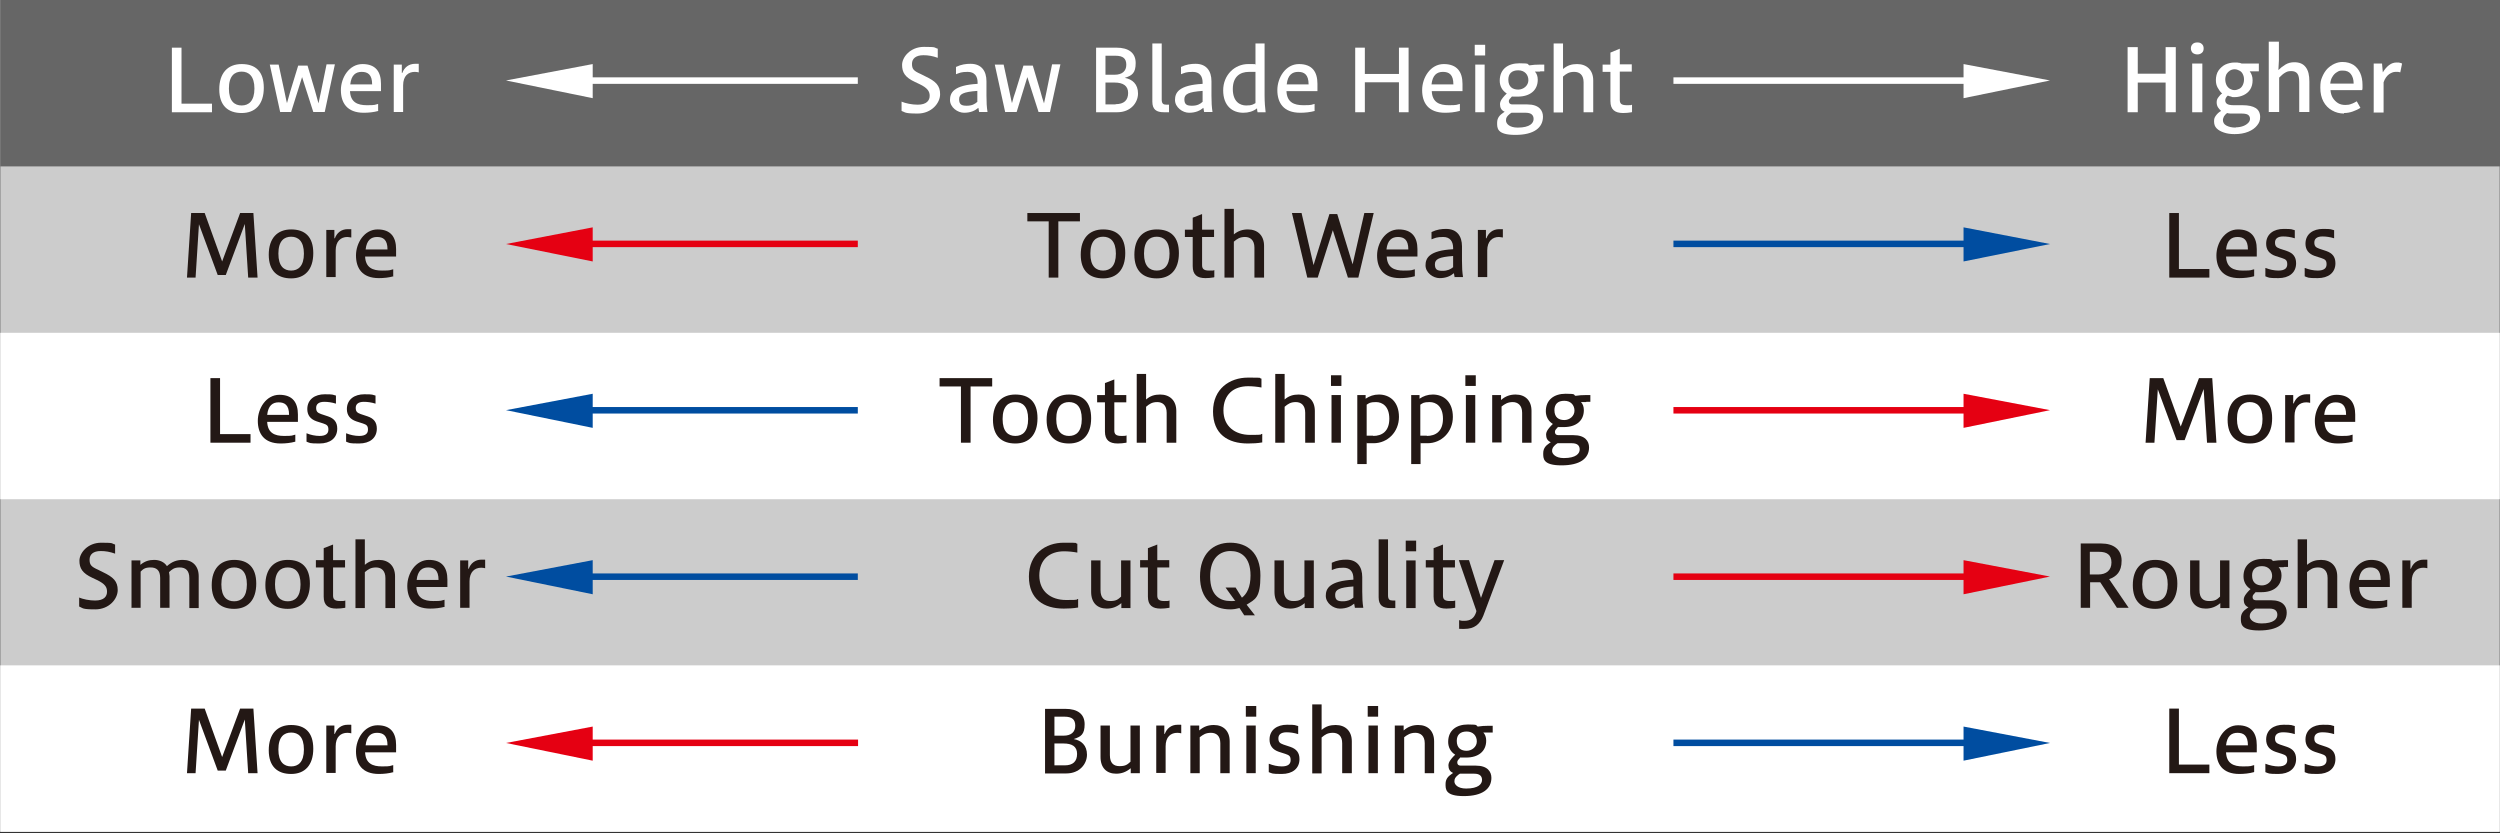 <?xml version="1.0" encoding="UTF-8"?>
<svg id="_レイヤー_1" data-name="レイヤー_1" xmlns="http://www.w3.org/2000/svg" width="960" height="320" version="1.1" viewBox="0 0 960 320">
  <rect x="0" y="0" width="960" height="320" fill="#333333" stroke="none"/>
  <!-- Generator: Adobe Illustrator 29.3.1, SVG Export Plug-In . SVG Version: 2.1.0 Build 151)  -->
  <defs>
    <style>
      .st0 {
        fill: #004da0;
      }

      .st1 {
        fill: #231815;
      }

      .st2 {
        fill: #fff;
      }

      .st3 {
        fill: none;
      }

      .st4 {
        fill: #666;
      }

      .st5 {
        fill: #ccc;
      }

      .st6 {
        fill: #e50012;
      }
    </style>
  </defs>
  <rect class="st5" x=".1" width="959.8" height="319.4"/>
  <rect class="st4" x=".1" width="959.9" height="63.9"/>
  <rect class="st2" x=".1" y="127.8" width="959.8" height="63.9"/>
  <rect class="st2" x=".1" y="255.5" width="959.8" height="63.9"/>
  <line class="st3" y1="64.8" x2="959.3" y2="64.8"/>
  <line class="st3" y1="128.5" x2="959.3" y2="128.5"/>
  <line class="st3" y1="192.3" x2="959.3" y2="192.3"/>
  <line class="st3" y1="256" x2="959.3" y2="256"/>
  <polygon class="st0" points="787.2 93.7 754 100.4 754 87.3 787.2 93.7"/>
  <rect class="st0" x="642.6" y="92.4" width="126.6" height="2.5"/>
  <polygon class="st6" points="787.2 157.5 754 164.3 754 151.2 787.2 157.5"/>
  <rect class="st6" x="642.6" y="156.3" width="126.6" height="2.5"/>
  <polygon class="st6" points="787.2 221.4 754 228.2 754 215.1 787.2 221.4"/>
  <rect class="st6" x="642.6" y="220.2" width="126.6" height="2.5"/>
  <polygon class="st0" points="787.2 285.3 754 292.1 754 279 787.2 285.3"/>
  <rect class="st0" x="642.6" y="284" width="126.6" height="2.5"/>
  <polygon class="st6" points="194.3 93.7 227.6 100.4 227.6 87.3 194.3 93.7"/>
  <rect class="st6" x="202.8" y="92.4" width="126.6" height="2.5"/>
  <polygon class="st2" points="787.2 30.9 754 37.7 754 24.6 787.2 30.9"/>
  <rect class="st2" x="642.6" y="29.7" width="126.6" height="2.5"/>
  <polygon class="st2" points="194.3 30.9 227.6 37.7 227.6 24.6 194.3 30.9"/>
  <rect class="st2" x="202.8" y="29.7" width="126.6" height="2.5"/>
  <polygon class="st0" points="194.3 157.5 227.6 164.3 227.6 151.2 194.3 157.5"/>
  <rect class="st0" x="202.8" y="156.3" width="126.6" height="2.5"/>
  <polygon class="st0" points="194.3 221.4 227.6 228.2 227.6 215.1 194.3 221.4"/>
  <rect class="st0" x="202.8" y="220.2" width="126.6" height="2.5"/>
  <polygon class="st6" points="194.3 285.3 227.6 292.1 227.6 279 194.3 285.3"/>
  <rect class="st6" x="202.8" y="284" width="126.7" height="2.5"/>
  <g>
    <path class="st2" d="M346.1,39c1.7.7,4.1,1.2,6.3,1.2,3.5,0,4.6-1.7,4.6-3.4s-.8-3-3.9-4.5l-1.7-.8c-3.9-1.8-5-3.7-5-6.6s3.1-6.9,8.4-6.9,3.7.3,5.3.7v3.5c-2-.7-3.6-1-5.5-1-2.9,0-4.4,1.3-4.4,3.3s.6,2.7,3.3,3.9l1.8.9c4,1.9,5.7,3.5,5.7,6.9s-3.3,7.4-8.6,7.4-4.7-.5-6.2-1v-3.5h0Z"/>
    <path class="st2" d="M376,43.1c-.1-.5-.2-1.1-.3-1.7-1.3,1.1-3,1.9-5.5,1.9s-5.4-2.1-5.4-4.9,1.4-5.7,10.6-6.2v-.5c0-2.5-1.2-4.1-3.8-4.1s-3.1.4-4.5.9v-2.8c2.1-1,3.9-1.2,5.6-1.2,4.2,0,6.1,2.8,6.1,6.7v5.5c0,2.7.1,4.3.4,6.3h-3.2ZM375.3,34.9c-5.4.4-7,1.2-7,3.2s.9,2.5,2.9,2.5,3.1-.6,4.1-1.5v-4.2h0Z"/>
    <path class="st2" d="M386,43.1l-4-18.3h3.4l2.2,10.2c.3,1.2.6,3.2,1,4.6.4-1.5.9-3.3,1.4-4.6l3-9.8h3.6l2.9,9.8c.4,1.5.9,3.3,1.4,4.7.3-1.5.7-3.3,1-4.7l2.1-10.3h3.2l-4,18.3h-4.4l-4.3-13.4-4.1,13.4h-4.3Z"/>
    <path class="st2" d="M428.7,18.3c4.7,0,7.4,2,7.4,5.9s-1.4,4.8-4.2,5.7c2.9.5,5.1,2.4,5.1,6s-2.9,7.2-7.9,7.2h-8.2v-24.8h7.8,0ZM428,28.7c2.9,0,4.5-1.4,4.5-3.8s-1.2-3.5-4.2-3.5h-3.8v7.3h3.5,0ZM428.4,40c3.2,0,4.8-1.5,4.8-4.3s-2-4-5.2-4h-3.5v8.4h3.9,0Z"/>
    <path class="st2" d="M446.9,43.1c-2.8,0-4.4-1-4.4-4.1v-22.3h3.6v21.5c0,1.6.6,2,1.8,2h1v2.9h-2.1,0Z"/>
    <path class="st2" d="M462.4,43.1c-.1-.5-.2-1.1-.3-1.7-1.3,1.1-3,1.9-5.5,1.9s-5.4-2.1-5.4-4.9,1.4-5.7,10.6-6.2v-.5c0-2.5-1.2-4.1-3.8-4.1s-3.1.4-4.5.9v-2.8c2.1-1,3.9-1.2,5.6-1.2,4.2,0,6.1,2.8,6.1,6.7v5.5c0,2.7.1,4.3.4,6.3h-3.2ZM461.8,34.9c-5.4.4-7,1.2-7,3.2s.9,2.5,2.9,2.5,3.1-.6,4.1-1.5v-4.2h0Z"/>
    <path class="st2" d="M482.9,43.1c-.1-.5-.2-1-.2-1.5-1.5,1.2-3.3,1.7-5.3,1.7-4.2,0-7.7-2.7-7.7-8.6s4.4-10.1,9.6-10.1,1.8.1,2.8.3v-8.2h3.5v20c0,2.4.2,5,.4,6.4h-3.2,0ZM479.6,27.6c-3.4,0-6.2,1.8-6.2,6.6s2.7,6.3,5.1,6.3,2.6-.4,3.6-.9v-12s-2.5,0-2.5,0Z"/>
    <path class="st2" d="M504.9,42.6c-1.8.5-3.8.7-5.6.7-6.5,0-8.8-3.9-8.8-8.7s3.2-10,8.3-10,7.1,3,7.1,7.6v2.8h-11.9c.2,4.3,2.9,5.4,6.5,5.4s2.9-.2,4.3-.5v2.6h0ZM502.5,32.4c0-3.8-1.7-4.8-4-4.8s-4,1.2-4.4,4.8h8.4Z"/>
    <path class="st2" d="M520.4,43.1v-24.8h3.7v10.1h13.1v-10.1h3.7v24.8h-3.7v-11.5h-13.1v11.5h-3.7Z"/>
    <path class="st2" d="M560.5,42.6c-1.8.5-3.8.7-5.6.7-6.5,0-8.8-3.9-8.8-8.7s3.2-10,8.3-10,7.2,3,7.2,7.6v2.8h-11.8c.2,4.3,2.9,5.4,6.5,5.4s2.9-.2,4.3-.5v2.6h0ZM558.1,32.4c0-3.8-1.7-4.8-4-4.8s-4,1.2-4.4,4.8h8.4Z"/>
    <path class="st2" d="M566.3,21.3v-4.1h4v4.1h-4ZM566.5,43.1v-18.3h3.6v18.3h-3.6Z"/>
    <path class="st2" d="M591.3,27.5c-.6,0-1.3,0-1.9,0,.7.7,1.1,1.8,1.1,3.1,0,4.1-3,6.5-7.7,6.5s-1.5,0-2.1-.2l-.6.7c-.6.6-.7.9-.7,1.3s.2,1.2,1.4,1.2h5.7c4.5,0,6,2.3,6,4.7,0,4.2-3.4,7-10.6,7s-7-2.7-7-4.7,1.2-3,2.2-3.7l.7-.5c-1.3-.5-1.8-1.6-1.8-2.9s1-2.4,1.8-3.3l.8-.8c-1.8-1.1-2.7-2.9-2.7-4.9,0-4.5,3.2-6.7,7.6-6.7s2.8.4,3.8.8c1.2-.2,2.6-.3,4.1-.3h1.6v2.6h-1.5ZM579.8,43.7c-1.2,1-1.5,1.5-1.5,2.6s1.2,2.7,4.5,2.7c4.8,0,6.1-1.8,6.1-3.3s-.9-2.4-3-2.4h-5.5l-.6.4h0ZM579.2,30.6c0,2.9,1.8,3.8,3.8,3.8s3.9-1.5,3.9-3.6-1.4-3.8-3.9-3.8-3.8,1.3-3.8,3.6Z"/>
    <path class="st2" d="M596.6,43.1v-26.4h3.6v9.8c1.7-1.4,3.3-1.9,5.4-1.9,3.7,0,6.2,2.3,6.2,6.3v12.2h-3.7v-11.5c0-2.9-1.6-4-3.6-4s-3,.7-4.3,1.8v13.8h-3.6Z"/>
    <path class="st2" d="M626.6,43.1c-1,.2-2.4.3-3.3.3-3.2,0-4.9-1.3-4.9-4.6v-11.2h-3v-2.8h3v-4.6l3.6-1.5v6h4.6v2.8h-4.6v10.8c0,1.5.6,2.1,2.7,2.1s1.4,0,2-.2v2.7h0Z"/>
    <path class="st1" d="M402.7,106.6v-21.6h-8.2v-3.2h20.2v3.2h-8.3v21.6h-3.7Z"/>
    <path class="st1" d="M432.1,97.2c0,6.4-3.3,9.7-8.5,9.7s-8.6-2.8-8.6-9.1,3.3-9.7,8.6-9.7,8.5,2.8,8.5,9.1ZM418.7,97.4c0,4.9,2.2,6.5,4.9,6.5s4.9-1.7,4.9-6.5-2.2-6.5-4.9-6.5-4.9,1.6-4.9,6.5Z"/>
    <path class="st1" d="M452.7,97.2c0,6.4-3.3,9.7-8.5,9.7s-8.6-2.8-8.6-9.1,3.3-9.7,8.6-9.7,8.5,2.8,8.5,9.1ZM439.3,97.4c0,4.9,2.2,6.5,4.9,6.5s4.9-1.7,4.9-6.5-2.2-6.5-4.9-6.5-4.9,1.6-4.9,6.5Z"/>
    <path class="st1" d="M466.2,106.5c-1,.2-2.4.3-3.3.3-3.2,0-4.9-1.3-4.9-4.6v-11.2h-3v-2.8h3v-4.6l3.6-1.4v6h4.6v2.8h-4.6v10.8c0,1.4.6,2.1,2.7,2.1s1.4,0,2-.2v2.7h0Z"/>
    <path class="st1" d="M470.2,106.6v-26.4h3.6v9.8c1.6-1.3,3.3-1.9,5.4-1.9,3.7,0,6.2,2.3,6.2,6.3v12.2h-3.7v-11.5c0-2.9-1.6-4.1-3.6-4.1s-3,.7-4.3,1.8v13.8s-3.6,0-3.6,0Z"/>
    <path class="st1" d="M502,106.6l-5.9-24.8h3.7l4.6,20,6.1-19.6h3l5.9,19.3,4.5-19.7h3.6l-5.9,24.8h-4l-5.8-18.2-5.8,18.2h-4Z"/>
    <path class="st1" d="M543.2,106.1c-1.8.5-3.8.7-5.6.7-6.5,0-8.8-3.9-8.8-8.7s3.2-10,8.3-10,7.2,3,7.2,7.6v2.8h-11.8c.2,4.3,2.9,5.4,6.5,5.4s2.9-.2,4.3-.5v2.6h0ZM540.8,95.8c0-3.8-1.7-4.8-4-4.8s-4,1.2-4.4,4.8h8.4Z"/>
    <path class="st1" d="M558.6,106.6c-.1-.5-.2-1.1-.3-1.7-1.3,1.1-3,1.9-5.5,1.9s-5.4-2.1-5.4-4.9,1.4-5.7,10.6-6.2v-.5c0-2.5-1.2-4.2-3.8-4.2s-3.1.4-4.5.9v-2.8c2.1-1,3.9-1.2,5.6-1.2,4.2,0,6.1,2.8,6.1,6.7v5.5c0,2.7.1,4.3.4,6.3h-3.2ZM558,98.3c-5.4.4-7,1.2-7,3.2s.9,2.5,2.9,2.5,3.1-.6,4.1-1.4v-4.2h0Z"/>
    <path class="st1" d="M567.5,106.6v-18.3h3.1v3.2h.2c.7-2,2.4-3.5,4.9-3.5s1,0,1.4,0v3.2c-.4,0-.9-.2-1.5-.2-2.5,0-4.5,1.6-4.5,5.2v10.2h-3.6Z"/>
    <path class="st1" d="M369,170v-21.6h-8.2v-3.2h20.2v3.2h-8.3v21.6h-3.7Z"/>
    <path class="st1" d="M398.4,160.6c0,6.4-3.3,9.7-8.5,9.7s-8.6-2.8-8.6-9.1,3.3-9.7,8.6-9.7,8.5,2.8,8.5,9.1ZM385,160.9c0,4.9,2.2,6.5,4.9,6.5s4.9-1.6,4.9-6.5-2.2-6.5-4.9-6.5-4.9,1.6-4.9,6.5Z"/>
    <path class="st1" d="M419,160.6c0,6.4-3.3,9.7-8.5,9.7s-8.6-2.8-8.6-9.1,3.3-9.7,8.6-9.7,8.5,2.8,8.5,9.1ZM405.6,160.9c0,4.9,2.2,6.5,4.9,6.5s4.9-1.6,4.9-6.5-2.2-6.5-4.9-6.5-4.9,1.6-4.9,6.5Z"/>
    <path class="st1" d="M432.5,170c-1,.2-2.4.3-3.3.3-3.2,0-4.9-1.3-4.9-4.6v-11.2h-3v-2.8h3v-4.6l3.6-1.4v6h4.6v2.8h-4.6v10.8c0,1.4.6,2.1,2.7,2.1s1.4-.1,2-.2v2.7h0Z"/>
    <path class="st1" d="M436.5,170v-26.4h3.6v9.8c1.6-1.4,3.3-1.9,5.4-1.9,3.7,0,6.2,2.3,6.2,6.3v12.2h-3.7v-11.5c0-2.9-1.6-4.1-3.6-4.1s-3,.7-4.3,1.8v13.8h-3.6Z"/>
    <path class="st1" d="M484.6,169.9c-1.6.3-3.6.4-5.4.4-7.7,0-13.4-3.6-13.4-12.3s6.4-13,13.4-13,3.6.1,5.2.4v3.4c-1.5-.3-3.5-.5-5.1-.5-5.6,0-9.5,3.2-9.5,9.3s4.4,9.4,10.3,9.4,3.3-.2,4.6-.4v3.3h0Z"/>
    <path class="st1" d="M489.7,170v-26.4h3.6v9.8c1.6-1.4,3.3-1.9,5.4-1.9,3.7,0,6.2,2.3,6.2,6.3v12.2h-3.7v-11.5c0-2.9-1.6-4.1-3.6-4.1s-3,.7-4.3,1.8v13.8h-3.6Z"/>
    <path class="st1" d="M511.1,148.2v-4.1h4v4.1h-4ZM511.3,170v-18.3h3.6v18.3h-3.6Z"/>
    <path class="st1" d="M521.2,178.2v-26.5h3.2v1.4c1.5-1,3.1-1.6,5.1-1.6,4.2,0,7.7,2.8,7.7,8.6s-4.4,10.1-9.7,10.1-1.8,0-2.7-.2v8.2h-3.6,0ZM527.3,167.4c3.4,0,6.2-1.8,6.2-6.6s-2.7-6.4-5.1-6.4-2.6.4-3.6,1v11.9h2.5Z"/>
    <path class="st1" d="M541.9,178.2v-26.5h3.2v1.4c1.5-1,3.1-1.6,5.1-1.6,4.2,0,7.7,2.8,7.7,8.6s-4.4,10.1-9.7,10.1-1.8,0-2.7-.2v8.2h-3.6,0ZM547.9,167.4c3.4,0,6.2-1.8,6.2-6.6s-2.7-6.4-5.1-6.4-2.6.4-3.6,1v11.9h2.5Z"/>
    <path class="st1" d="M562.7,148.2v-4.1h4v4.1h-4ZM562.9,170v-18.3h3.6v18.3h-3.6Z"/>
    <path class="st1" d="M573,170v-18.3h3.4v1.9c1.7-1.5,3.5-2.1,5.6-2.1,3.7,0,6.1,2.3,6.1,6.3v12.2h-3.6v-11.5c0-2.9-1.7-4.1-3.6-4.1s-3,.7-4.3,1.7v13.8h-3.6,0Z"/>
    <path class="st1" d="M609,154.4c-.6,0-1.3,0-1.9,0,.7.7,1.1,1.8,1.1,3.1,0,4.1-3,6.5-7.7,6.5s-1.5,0-2.1-.2l-.6.7c-.6.6-.7.9-.7,1.4s.2,1.2,1.4,1.2h5.7c4.5,0,6,2.3,6,4.7,0,4.2-3.4,6.9-10.6,6.9s-7-2.7-7-4.7,1.2-3,2.2-3.7l.7-.5c-1.3-.5-1.8-1.6-1.8-2.9s1-2.4,1.8-3.3l.8-.8c-1.8-1.1-2.7-2.9-2.7-4.9,0-4.4,3.2-6.7,7.6-6.7s2.8.4,3.8.8c1.2-.2,2.6-.3,4.1-.3h1.6v2.6h-1.5ZM597.5,170.6c-1.2,1-1.5,1.6-1.5,2.6s1.2,2.7,4.5,2.7c4.8,0,6.1-1.8,6.1-3.3s-.9-2.4-3-2.4h-5.5l-.6.4h0ZM596.9,157.5c0,2.9,1.8,3.8,3.8,3.8s3.9-1.5,3.9-3.6-1.4-3.8-3.9-3.8-3.8,1.3-3.8,3.6Z"/>
    <path class="st1" d="M413.9,233.3c-1.6.3-3.6.4-5.4.4-7.7,0-13.4-3.6-13.4-12.3s6.4-13,13.4-13,3.7.1,5.2.4v3.4c-1.5-.3-3.5-.5-5.1-.5-5.6,0-9.5,3.2-9.5,9.3s4.4,9.4,10.3,9.4,3.3-.2,4.6-.4v3.3h0Z"/>
    <path class="st1" d="M430.6,233.5v-1.9c-1.8,1.5-3.6,2.1-5.6,2.1-3.6,0-6-2.2-6-6.4v-12.1h3.6v11.4c0,3,1.4,4.2,3.7,4.2s3-.6,4.2-1.7v-13.9h3.6v18.3h-3.5Z"/>
    <path class="st1" d="M449,233.4c-1,.2-2.4.3-3.3.3-3.2,0-4.9-1.3-4.9-4.6v-11.2h-3v-2.8h3v-4.6l3.6-1.4v6h4.6v2.8h-4.6v10.8c0,1.4.6,2.1,2.7,2.1s1.4-.1,2-.2v2.7h0Z"/>
    <path class="st1" d="M475.9,233.5c-1.1.3-2.2.5-3.5.5-6.5,0-11.6-3.9-11.6-12.6s5-13,11.6-13,11.6,3.9,11.6,12.6-2,9.1-5.3,11.2l3.2,4.1h-4.1l-1.9-2.9h0ZM474.4,225.5l2.5,4c1.9-1.4,3.3-4.1,3.3-8.5,0-7.4-4-9.4-7.7-9.4s-7.8,2.3-7.8,9.8,4,9.4,7.8,9.4,1.1,0,1.7-.2l-3.6-5h3.9Z"/>
    <path class="st1" d="M501,233.5v-1.9c-1.8,1.5-3.6,2.1-5.6,2.1-3.6,0-6-2.2-6-6.4v-12.1h3.6v11.4c0,3,1.4,4.2,3.7,4.2s3-.6,4.2-1.7v-13.9h3.6v18.3h-3.5Z"/>
    <path class="st1" d="M520.3,233.5c-.1-.5-.2-1.1-.3-1.7-1.3,1.1-3,1.9-5.5,1.9s-5.4-2.1-5.4-4.9,1.4-5.7,10.6-6.2v-.5c0-2.5-1.2-4.1-3.8-4.1s-3.1.4-4.5.9v-2.8c2.1-1,3.9-1.2,5.6-1.2,4.2,0,6.1,2.8,6.1,6.7v5.5c0,2.7.1,4.3.4,6.3h-3.2ZM519.7,225.2c-5.4.4-7,1.2-7,3.2s.9,2.5,2.9,2.5,3.1-.6,4.1-1.4v-4.2h0Z"/>
    <path class="st1" d="M533.8,233.5c-2.8,0-4.4-1.1-4.4-4.1v-22.3h3.6v21.5c0,1.6.6,2,1.8,2h1v2.9h-2.1,0Z"/>
    <path class="st1" d="M539.8,211.7v-4.1h4v4.1h-4ZM540,233.5v-18.3h3.6v18.3h-3.6Z"/>
    <path class="st1" d="M558.7,233.4c-1,.2-2.4.3-3.3.3-3.2,0-4.9-1.3-4.9-4.6v-11.2h-3v-2.8h3v-4.6l3.6-1.4v6h4.6v2.8h-4.6v10.8c0,1.4.6,2.1,2.7,2.1s1.4-.1,2-.2v2.7h0Z"/>
    <path class="st1" d="M560.5,238.2c.6.2,1.1.2,1.7.2,2.4,0,3.9-.9,4.7-3.5v-.4c0,0-6.7-19.4-6.7-19.4h3.9l4.6,14.5,5.2-14.5h3.7c-1.5,4.1-6.5,17.3-8,21.3-1.3,3.3-3.4,5.1-7.3,5.1s-1.3,0-2-.2v-3.2h0Z"/>
    <path class="st1" d="M409.1,272.2c4.7,0,7.4,2,7.4,5.9s-1.4,4.8-4.2,5.7c2.9.5,5.1,2.4,5.1,6s-2.9,7.2-7.9,7.2h-8.2v-24.8h7.8,0ZM408.4,282.5c2.9,0,4.5-1.4,4.5-3.8s-1.2-3.5-4.2-3.5h-3.8v7.3h3.5,0ZM408.8,293.9c3.2,0,4.8-1.5,4.8-4.4s-2-4-5.2-4h-3.5v8.4h3.9,0Z"/>
    <path class="st1" d="M434.2,296.9v-1.9c-1.8,1.5-3.6,2.1-5.6,2.1-3.6,0-6-2.2-6-6.4v-12.1h3.6v11.4c0,3,1.4,4.2,3.7,4.2s3-.6,4.2-1.7v-13.9h3.6v18.3h-3.5Z"/>
    <path class="st1" d="M444,296.9v-18.3h3.1v3.2h.2c.7-2,2.4-3.5,4.9-3.5s1,0,1.4.1v3.2c-.4-.1-.9-.2-1.5-.2-2.5,0-4.5,1.5-4.5,5.2v10.2h-3.6Z"/>
    <path class="st1" d="M457.1,296.9v-18.3h3.4v1.9c1.7-1.5,3.5-2.1,5.6-2.1,3.7,0,6.1,2.3,6.1,6.3v12.2h-3.6v-11.5c0-2.9-1.6-4-3.6-4s-3,.7-4.3,1.7v13.8h-3.6Z"/>
    <path class="st1" d="M478.4,275.2v-4.1h4v4.1h-4ZM478.6,296.9v-18.3h3.6v18.3h-3.6Z"/>
    <path class="st1" d="M487.3,293.3c1.5.6,3.3,1,4.9,1,2.4,0,3.4-.9,3.4-2.4s-.5-1.9-2-2.4l-2.5-.8c-2.4-.8-3.6-2.4-3.6-4.7,0-3.8,3-5.7,6.7-5.7s2.9.2,4.3.5v3.1c-1.6-.5-3.1-.7-4.5-.7-2.1,0-3.1.9-3.1,2.3s.5,1.9,1.9,2.4l2.7.9c2.3.8,3.5,2.2,3.5,4.7,0,3.6-2.7,5.7-6.8,5.7s-3.6-.2-5-.7v-3.2h0Z"/>
    <path class="st1" d="M503.9,296.9v-26.4h3.6v9.8c1.6-1.4,3.3-1.9,5.4-1.9,3.7,0,6.2,2.3,6.2,6.3v12.2h-3.7v-11.5c0-2.9-1.6-4-3.6-4s-3,.7-4.3,1.8v13.8h-3.6Z"/>
    <path class="st1" d="M525.2,275.2v-4.1h4v4.1h-4ZM525.5,296.9v-18.3h3.6v18.3h-3.6Z"/>
    <path class="st1" d="M535.6,296.9v-18.3h3.4v1.9c1.7-1.5,3.5-2.1,5.6-2.1,3.7,0,6.1,2.3,6.1,6.3v12.2h-3.6v-11.5c0-2.9-1.7-4-3.6-4s-3,.7-4.3,1.7v13.8h-3.6,0Z"/>
    <path class="st1" d="M571.5,281.3c-.6,0-1.3,0-1.9,0,.7.7,1.1,1.8,1.1,3.1,0,4.1-3,6.5-7.7,6.5s-1.5,0-2.1-.2l-.6.7c-.6.6-.7.9-.7,1.4s.2,1.2,1.4,1.2h5.7c4.5,0,6,2.3,6,4.7,0,4.2-3.4,7-10.6,7s-7-2.7-7-4.7,1.2-3,2.2-3.7l.7-.5c-1.3-.5-1.8-1.6-1.8-2.9s1-2.4,1.8-3.3l.8-.8c-1.8-1.1-2.7-2.9-2.7-4.9,0-4.5,3.2-6.7,7.6-6.7s2.8.4,3.8.8c1.2-.2,2.6-.3,4.1-.3h1.6v2.6h-1.5ZM560,297.5c-1.2,1-1.5,1.5-1.5,2.6s1.2,2.7,4.5,2.7c4.8,0,6.1-1.8,6.1-3.3s-.9-2.4-3-2.4h-5.5l-.6.4h0ZM559.4,284.5c0,2.9,1.8,3.8,3.8,3.8s3.9-1.5,3.9-3.6-1.4-3.8-3.9-3.8-3.8,1.3-3.8,3.6Z"/>
  </g>
  <g>
    <path class="st2" d="M66,43.1v-24.8h3.7v21.5h11.7v3.3s-15.3,0-15.3,0Z"/>
    <path class="st2" d="M101.3,33.7c0,6.4-3.3,9.7-8.5,9.7s-8.6-2.8-8.6-9.1,3.3-9.7,8.6-9.7,8.5,2.8,8.5,9.1ZM87.9,34c0,4.9,2.2,6.5,4.9,6.5s4.9-1.7,4.9-6.5-2.2-6.5-4.9-6.5-4.9,1.6-4.9,6.5Z"/>
    <path class="st2" d="M107.6,43.1l-4-18.3h3.4l2.2,10.2c.3,1.2.6,3.2,1,4.6.4-1.5.9-3.3,1.3-4.6l3-9.8h3.6l2.9,9.8c.4,1.5.9,3.3,1.3,4.7.3-1.5.7-3.3,1-4.7l2.1-10.3h3.2l-3.9,18.3h-4.4l-4.3-13.4-4.2,13.4h-4.3Z"/>
    <path class="st2" d="M145.3,42.6c-1.8.5-3.8.7-5.6.7-6.5,0-8.8-3.9-8.8-8.7s3.2-10,8.3-10,7.1,3,7.1,7.6v2.8h-11.9c.2,4.3,2.9,5.4,6.5,5.4s2.9-.2,4.3-.5v2.6h0ZM142.9,32.4c0-3.8-1.7-4.8-4-4.8s-4,1.2-4.4,4.8h8.4Z"/>
    <path class="st2" d="M151.2,43.1v-18.3h3.1v3.2h.2c.7-2,2.4-3.5,4.9-3.5s1,0,1.4.1v3.2c-.4-.1-.9-.2-1.5-.2-2.5,0-4.5,1.5-4.5,5.2v10.2h-3.6Z"/>
    <path class="st1" d="M71.8,106.6l1.6-24.8h5.2l6.7,18.6,6.9-18.6h5.1l1.6,24.8h-3.6l-1.3-20.6-7.3,19.6h-3.1l-7.2-19.5-1.3,20.5h-3.4,0Z"/>
    <path class="st1" d="M120.3,97.2c0,6.4-3.3,9.7-8.5,9.7s-8.6-2.8-8.6-9.1,3.3-9.7,8.6-9.7,8.5,2.8,8.5,9.1ZM106.9,97.4c0,4.9,2.2,6.5,4.9,6.5s4.9-1.7,4.9-6.5-2.2-6.5-4.9-6.5-4.9,1.6-4.9,6.5Z"/>
    <path class="st1" d="M125.3,106.6v-18.3h3.1v3.2h.2c.7-2,2.4-3.5,4.9-3.5s1,0,1.4,0v3.2c-.4,0-.9-.2-1.5-.2-2.5,0-4.5,1.6-4.5,5.2v10.2h-3.6Z"/>
    <path class="st1" d="M151.1,106.1c-1.8.5-3.8.7-5.6.7-6.5,0-8.8-3.9-8.8-8.7s3.2-10,8.3-10,7.1,3,7.1,7.6v2.8h-11.9c.2,4.3,2.9,5.4,6.5,5.4s2.9-.2,4.3-.5v2.6h0ZM148.8,95.8c0-3.8-1.7-4.8-4-4.8s-4,1.2-4.4,4.8h8.4Z"/>
    <path class="st1" d="M80.8,170v-24.8h3.7v21.5h11.7v3.3h-15.3Z"/>
    <path class="st1" d="M113.4,169.6c-1.8.5-3.8.7-5.6.7-6.5,0-8.8-3.9-8.8-8.7s3.2-10,8.3-10,7.1,3,7.1,7.6v2.8h-11.8c.2,4.3,2.9,5.4,6.5,5.4s2.9-.2,4.3-.5v2.6h0ZM111,159.3c0-3.8-1.7-4.8-4-4.8s-4,1.2-4.4,4.8h8.4Z"/>
    <path class="st1" d="M117.8,166.4c1.4.6,3.3,1,4.9,1,2.4,0,3.4-.9,3.4-2.4s-.5-1.9-2-2.4l-2.5-.8c-2.4-.8-3.6-2.4-3.6-4.7,0-3.8,3-5.7,6.7-5.7s2.9.2,4.3.5v3.1c-1.6-.5-3.1-.7-4.5-.7-2.1,0-3.1.9-3.1,2.3s.5,1.9,1.9,2.4l2.7.9c2.3.8,3.5,2.2,3.5,4.7,0,3.6-2.7,5.7-6.8,5.7s-3.6-.2-5-.7v-3.2h0Z"/>
    <path class="st1" d="M133,166.4c1.4.6,3.3,1,4.9,1,2.4,0,3.4-.9,3.4-2.4s-.5-1.9-2-2.4l-2.5-.8c-2.4-.8-3.6-2.4-3.6-4.7,0-3.8,3-5.7,6.7-5.7s2.9.2,4.3.5v3.1c-1.6-.5-3.1-.7-4.5-.7-2.1,0-3.1.9-3.1,2.3s.5,1.9,1.9,2.4l2.7.9c2.3.8,3.5,2.2,3.5,4.7,0,3.6-2.7,5.7-6.8,5.7s-3.6-.2-5-.7v-3.2h0Z"/>
    <path class="st1" d="M30.2,229.4c1.7.7,4.1,1.2,6.3,1.2,3.5,0,4.6-1.6,4.6-3.4s-.8-3-3.9-4.5l-1.7-.8c-3.9-1.8-5-3.7-5-6.6s3.1-6.9,8.4-6.9,3.7.3,5.3.7v3.5c-2-.7-3.6-1-5.5-1-2.9,0-4.3,1.3-4.3,3.3s.6,2.7,3.3,3.9l1.8.9c4,1.9,5.7,3.5,5.7,6.9s-3.3,7.4-8.6,7.4-4.7-.5-6.2-1.1v-3.5h0Z"/>
    <path class="st1" d="M50.5,233.5v-18.3h3.4v1.7c1.7-1.4,3.3-1.9,5.3-1.9s3.9.8,4.9,2.4c2-1.8,3.9-2.4,6.1-2.4,3.7,0,6.1,2.3,6.1,6.3v12.2h-3.6v-11.5c0-3-1.5-4.1-3.7-4.1s-3,.8-4.1,1.8c0,.5.2.9.2,1.5v12.2h-3.6v-11.5c0-3-1.5-4-3.7-4s-2.9.7-3.8,1.6v13.9h-3.6,0Z"/>
    <path class="st1" d="M98.4,224.1c0,6.4-3.3,9.7-8.5,9.7s-8.6-2.8-8.6-9.1,3.3-9.7,8.6-9.7,8.5,2.8,8.5,9.1ZM85,224.4c0,4.9,2.2,6.5,4.9,6.5s4.9-1.6,4.9-6.5-2.2-6.5-4.9-6.5-4.9,1.6-4.9,6.5Z"/>
    <path class="st1" d="M119,224.1c0,6.4-3.3,9.7-8.5,9.7s-8.6-2.8-8.6-9.1,3.3-9.7,8.6-9.7,8.5,2.8,8.5,9.1ZM105.6,224.4c0,4.9,2.2,6.5,4.9,6.5s4.9-1.6,4.9-6.5-2.2-6.5-4.9-6.5-4.9,1.6-4.9,6.5Z"/>
    <path class="st1" d="M132.5,233.4c-1,.2-2.4.3-3.3.3-3.2,0-4.9-1.3-4.9-4.6v-11.2h-3v-2.8h3v-4.6l3.6-1.4v6h4.6v2.8h-4.6v10.8c0,1.4.6,2.1,2.7,2.1s1.4-.1,2-.2v2.7h0Z"/>
    <path class="st1" d="M136.5,233.5v-26.4h3.6v9.8c1.6-1.4,3.3-1.9,5.4-1.9,3.7,0,6.2,2.3,6.2,6.3v12.2h-3.7v-11.5c0-2.9-1.6-4.1-3.6-4.1s-3,.7-4.3,1.8v13.8h-3.6Z"/>
    <path class="st1" d="M170.8,233c-1.8.5-3.8.7-5.6.7-6.5,0-8.8-3.9-8.8-8.7s3.2-10,8.3-10,7.1,3,7.1,7.6v2.8h-11.9c.2,4.3,2.9,5.4,6.5,5.4s2.9-.2,4.3-.5v2.6h0ZM168.4,222.7c0-3.8-1.7-4.8-4-4.8s-4,1.2-4.4,4.8h8.4Z"/>
    <path class="st1" d="M176.7,233.5v-18.3h3.1v3.2h.2c.7-2,2.4-3.5,4.9-3.5s1,0,1.4.1v3.2c-.4-.1-.9-.2-1.5-.2-2.5,0-4.5,1.6-4.5,5.2v10.2h-3.6Z"/>
    <path class="st1" d="M71.8,296.9l1.6-24.8h5.2l6.7,18.6,6.9-18.6h5.1l1.6,24.8h-3.6l-1.3-20.6-7.3,19.6h-3.1l-7.2-19.5-1.3,20.5h-3.4,0Z"/>
    <path class="st1" d="M120.3,287.5c0,6.4-3.3,9.7-8.5,9.7s-8.6-2.8-8.6-9.1,3.3-9.7,8.6-9.7,8.5,2.8,8.5,9.1ZM106.9,287.8c0,4.9,2.2,6.5,4.9,6.5s4.9-1.6,4.9-6.5-2.2-6.5-4.9-6.5-4.9,1.6-4.9,6.5Z"/>
    <path class="st1" d="M125.3,296.9v-18.3h3.1v3.2h.2c.7-2,2.4-3.5,4.9-3.5s1,0,1.4.1v3.2c-.4-.1-.9-.2-1.5-.2-2.5,0-4.5,1.5-4.5,5.2v10.2h-3.6Z"/>
    <path class="st1" d="M151.1,296.5c-1.8.5-3.8.7-5.6.7-6.5,0-8.8-3.9-8.8-8.7s3.2-10,8.3-10,7.1,3,7.1,7.6v2.8h-11.9c.2,4.3,2.9,5.4,6.5,5.4s2.9-.2,4.3-.5v2.6h0ZM148.8,286.2c0-3.8-1.7-4.8-4-4.8s-4,1.2-4.4,4.8h8.4Z"/>
  </g>
  <path class="st1" d="M833,106.6v-24.8h3.7v21.5h11.7v3.3h-15.3Z"/>
  <path class="st1" d="M865.5,106.1c-1.8.5-3.8.7-5.6.7-6.5,0-8.8-3.9-8.8-8.7s3.2-10,8.3-10,7.2,3,7.2,7.6v2.8h-11.8c.2,4.3,2.9,5.4,6.5,5.4s2.9-.2,4.3-.5v2.6h0ZM863.2,95.8c0-3.8-1.7-4.8-4-4.8s-4,1.2-4.4,4.8h8.4Z"/>
  <path class="st1" d="M870,102.9c1.5.6,3.3,1,4.9,1,2.4,0,3.4-.9,3.4-2.4s-.5-1.9-2-2.4l-2.5-.8c-2.4-.8-3.6-2.4-3.6-4.7,0-3.8,3-5.7,6.7-5.7s2.9.2,4.3.5v3.1c-1.6-.5-3.1-.7-4.5-.7-2.1,0-3.1.9-3.1,2.3s.5,1.9,1.9,2.4l2.7.9c2.3.8,3.5,2.2,3.5,4.7,0,3.6-2.7,5.7-6.8,5.7s-3.6-.2-5-.7v-3.2h0Z"/>
  <path class="st1" d="M885.1,102.9c1.5.6,3.3,1,4.9,1,2.4,0,3.4-.9,3.4-2.4s-.5-1.9-2-2.4l-2.5-.8c-2.4-.8-3.6-2.4-3.6-4.7,0-3.8,3-5.7,6.7-5.7s2.9.2,4.3.5v3.1c-1.6-.5-3.1-.7-4.5-.7-2.1,0-3.1.9-3.1,2.3s.5,1.9,1.9,2.4l2.7.9c2.3.8,3.5,2.2,3.5,4.7,0,3.6-2.7,5.7-6.8,5.7s-3.6-.2-5-.7v-3.2h0Z"/>
  <path class="st1" d="M823.9,170l1.6-24.8h5.2l6.7,18.6,7-18.6h5.1l1.6,24.8h-3.6l-1.3-20.6-7.3,19.6h-3.1l-7.2-19.5-1.3,20.5h-3.4Z"/>
  <path class="st1" d="M872.5,160.6c0,6.4-3.3,9.7-8.5,9.7s-8.6-2.8-8.6-9.1,3.3-9.7,8.6-9.7,8.5,2.8,8.5,9.1ZM859,160.9c0,4.9,2.2,6.5,4.9,6.5s4.9-1.6,4.9-6.5-2.2-6.5-4.9-6.5-4.9,1.6-4.9,6.5Z"/>
  <path class="st1" d="M877.5,170v-18.3h3.1v3.2h.2c.7-2,2.4-3.5,4.9-3.5s1,0,1.4.1v3.2c-.4-.1-.9-.2-1.5-.2-2.5,0-4.5,1.6-4.5,5.2v10.2h-3.6Z"/>
  <path class="st1" d="M903.3,169.6c-1.8.5-3.8.7-5.6.7-6.5,0-8.8-3.9-8.8-8.7s3.2-10,8.3-10,7.2,3,7.2,7.6v2.8h-11.8c.2,4.3,2.9,5.4,6.5,5.4s2.9-.2,4.3-.5v2.6h0ZM900.9,159.3c0-3.8-1.7-4.8-4-4.8s-4,1.2-4.4,4.8h8.4Z"/>
  <path class="st1" d="M799,233.5v-24.8h7.9c4.7,0,7.8,2.3,7.8,6.6s-2,6.1-4.8,7.1l7.5,11h-4.5l-6.4-9.8h-3.9v9.8h-3.6,0ZM805.7,220.6c3.1,0,5.1-1.6,5.1-4.6s-1.8-4.1-4.7-4.1h-3.6v8.7h3.2Z"/>
  <path class="st1" d="M836.1,224.1c0,6.4-3.3,9.7-8.5,9.7s-8.6-2.8-8.6-9.1,3.3-9.7,8.6-9.7,8.5,2.8,8.5,9.1ZM822.6,224.4c0,4.9,2.2,6.5,4.9,6.5s4.9-1.6,4.9-6.5-2.2-6.5-4.9-6.5-4.9,1.6-4.9,6.5Z"/>
  <path class="st1" d="M852.6,233.5v-1.9c-1.8,1.5-3.6,2.1-5.6,2.1-3.6,0-6-2.2-6-6.4v-12.1h3.6v11.4c0,3,1.3,4.2,3.7,4.2s3-.6,4.2-1.7v-13.9h3.6v18.3h-3.5Z"/>
  <path class="st1" d="M876.9,217.8c-.6,0-1.3,0-1.9,0,.7.7,1.1,1.8,1.1,3.1,0,4.1-3,6.5-7.7,6.5s-1.5,0-2.1-.2l-.6.7c-.6.6-.7.9-.7,1.4s.2,1.2,1.4,1.2h5.7c4.5,0,6,2.3,6,4.7,0,4.2-3.4,6.9-10.6,6.9s-7-2.7-7-4.7,1.2-3,2.2-3.7l.7-.5c-1.3-.5-1.8-1.6-1.8-2.9s1-2.4,1.8-3.3l.8-.8c-1.8-1.1-2.7-2.9-2.7-4.9,0-4.4,3.2-6.7,7.6-6.7s2.8.4,3.8.8c1.2-.2,2.6-.3,4.1-.3h1.6v2.6h-1.5ZM865.4,234.1c-1.2,1-1.5,1.6-1.5,2.6s1.2,2.7,4.5,2.7c4.8,0,6.1-1.8,6.1-3.3s-.9-2.4-3-2.4h-5.5l-.6.4h0ZM864.8,221c0,2.9,1.8,3.8,3.8,3.8s3.9-1.5,3.9-3.6-1.4-3.8-3.9-3.8-3.8,1.3-3.8,3.6Z"/>
  <path class="st1" d="M882.3,233.5v-26.4h3.6v9.8c1.7-1.4,3.3-1.9,5.4-1.9,3.7,0,6.2,2.3,6.2,6.3v12.2h-3.7v-11.5c0-2.9-1.6-4.1-3.6-4.1s-3,.7-4.3,1.8v13.8h-3.6Z"/>
  <path class="st1" d="M916.6,233c-1.8.5-3.8.7-5.6.7-6.5,0-8.8-3.9-8.8-8.7s3.2-10,8.3-10,7.2,3,7.2,7.6v2.8h-11.8c.2,4.3,2.9,5.4,6.5,5.4s2.9-.2,4.3-.5v2.6h0ZM914.2,222.7c0-3.8-1.7-4.8-4-4.8s-4,1.2-4.4,4.8h8.4Z"/>
  <path class="st1" d="M922.5,233.5v-18.3h3.1v3.2h.2c.7-2,2.4-3.5,4.9-3.5s1,0,1.4.1v3.2c-.4-.1-.9-.2-1.5-.2-2.5,0-4.5,1.6-4.5,5.2v10.2h-3.6Z"/>
  <path class="st1" d="M833,296.9v-24.8h3.7v21.5h11.7v3.3h-15.3Z"/>
  <path class="st1" d="M865.5,296.5c-1.8.5-3.8.7-5.6.7-6.5,0-8.8-3.9-8.8-8.7s3.2-10,8.3-10,7.2,3,7.2,7.6v2.8h-11.8c.2,4.3,2.9,5.4,6.5,5.4s2.9-.2,4.3-.5v2.6h0ZM863.2,286.2c0-3.8-1.7-4.8-4-4.8s-4,1.2-4.4,4.8h8.4Z"/>
  <path class="st1" d="M870,293.3c1.5.6,3.3,1,4.9,1,2.4,0,3.4-.9,3.4-2.4s-.5-1.9-2-2.4l-2.5-.8c-2.4-.8-3.6-2.4-3.6-4.7,0-3.8,3-5.7,6.7-5.7s2.9.2,4.3.5v3.1c-1.6-.5-3.1-.7-4.5-.7-2.1,0-3.1.9-3.1,2.3s.5,1.9,1.9,2.4l2.7.9c2.3.8,3.5,2.2,3.5,4.7,0,3.6-2.7,5.7-6.8,5.7s-3.6-.2-5-.7v-3.2h0Z"/>
  <path class="st1" d="M885.1,293.3c1.5.6,3.3,1,4.9,1,2.4,0,3.4-.9,3.4-2.4s-.5-1.9-2-2.4l-2.5-.8c-2.4-.8-3.6-2.4-3.6-4.7,0-3.8,3-5.7,6.7-5.7s2.9.2,4.3.5v3.1c-1.6-.5-3.1-.7-4.5-.7-2.1,0-3.1.9-3.1,2.3s.5,1.9,1.9,2.4l2.7.9c2.3.8,3.5,2.2,3.5,4.7,0,3.6-2.7,5.7-6.8,5.7s-3.6-.2-5-.7v-3.2h0Z"/>
  <g>
    <path class="st2" d="M817,43.1v-25h3.9v10.2h10.7v-10.2h3.9v25h-3.9v-11.4h-10.7v11.4h-3.9Z"/>
    <path class="st2" d="M843.8,20.9c-.7,0-1.3-.2-1.8-.6-.4-.4-.7-1-.7-1.7s.2-1.2.7-1.7c.4-.4,1-.6,1.8-.6s1.3.2,1.7.6c.5.4.7,1,.7,1.7s-.2,1.3-.7,1.7c-.5.4-1,.6-1.7.6ZM841.8,43.1v-18.7h3.9v18.7h-3.9Z"/>
    <path class="st2" d="M858,51.5c-1.5,0-2.8-.2-4-.6-1.2-.4-2.1-.9-2.8-1.6-.7-.7-1-1.6-1-2.7s.2-1.5.7-2.2,1.1-1.3,2-1.8h0c-.5-.5-.9-.9-1.2-1.4s-.5-1.1-.5-1.9.2-1.4.7-2c.4-.6.9-1.1,1.4-1.4h0c-.7-.6-1.2-1.3-1.7-2.2s-.7-1.8-.7-3,.3-2.6,1-3.6c.7-1,1.6-1.8,2.6-2.3,1.1-.5,2.3-.8,3.6-.8s1,0,1.5.1c.5,0,.9.2,1.2.3h6.6v3h-3.5c.3.4.6.9.8,1.5.2.6.3,1.2.3,1.9,0,1.4-.3,2.5-.9,3.5-.6,1-1.5,1.7-2.5,2.2-1.1.5-2.2.8-3.5.8s-.8,0-1.3-.2c-.5-.1-.9-.2-1.3-.4-.3.2-.5.5-.7.8-.2.3-.3.7-.3,1.1s.2,1,.7,1.3c.4.3,1.3.5,2.5.5h3.5c2.2,0,3.9.4,5,1.1s1.7,1.9,1.7,3.4-.4,2.3-1.2,3.3c-.8,1-1.9,1.8-3.4,2.4-1.5.6-3.2.9-5.2.9ZM858.5,48.9c1.1,0,2.1-.2,2.9-.5.8-.3,1.4-.7,1.9-1.2.5-.5.7-1,.7-1.6s-.3-1.3-.9-1.6c-.6-.3-1.4-.4-2.6-.4h-2.8c-.5,0-.9,0-1.3,0-.4,0-.8-.1-1.2-.2-.5.4-.9.8-1.2,1.3-.2.5-.4.9-.4,1.4,0,.9.4,1.6,1.3,2.1.9.5,2.1.8,3.6.8ZM858.1,34.6c.6,0,1.2-.2,1.8-.5s1-.8,1.3-1.4c.3-.6.5-1.3.5-2.2s-.2-1.5-.5-2.1c-.3-.6-.7-1-1.3-1.3s-1.1-.5-1.8-.5-1.3.2-1.8.5c-.5.3-1,.8-1.3,1.3-.3.6-.5,1.3-.5,2.1s.2,1.6.5,2.2c.3.6.8,1.1,1.3,1.4.5.3,1.1.5,1.7.5Z"/>
    <path class="st2" d="M871.2,43.1v-27.1h3.9v7.2l-.2,3.7c.8-.8,1.7-1.5,2.7-2.1,1-.6,2.1-.9,3.4-.9,2,0,3.4.6,4.4,1.9s1.4,3.1,1.4,5.5v11.7h-3.9v-11.3c0-1.6-.2-2.8-.7-3.4-.5-.7-1.3-1-2.4-1s-1.6.2-2.3.6c-.7.4-1.4,1-2.3,1.9v13.2h-3.9Z"/>
    <path class="st2" d="M900.1,43.6c-1.7,0-3.2-.4-4.6-1.2-1.4-.8-2.5-1.9-3.3-3.4-.8-1.5-1.2-3.2-1.2-5.3s.2-2.9.7-4.1c.5-1.2,1.1-2.2,1.9-3.1.8-.8,1.7-1.5,2.8-2s2.1-.7,3.1-.7c1.7,0,3,.4,4.2,1.1,1.1.7,2,1.8,2.6,3.1.6,1.3.9,2.9.9,4.6s0,.8,0,1.1c0,.4,0,.7-.2.9h-12.1c.1,1.2.4,2.2.9,3,.5.8,1.2,1.5,2,2,.8.5,1.8.7,2.8.7s1.6-.1,2.3-.4c.7-.2,1.4-.6,2.1-1l1.4,2.5c-.9.6-1.8,1-2.9,1.4-1.1.4-2.2.6-3.4.6ZM894.8,32.1h9c0-1.6-.4-2.8-1.1-3.7s-1.7-1.3-3.1-1.3-1.5.2-2.2.6c-.7.4-1.3,1-1.7,1.7-.5.7-.8,1.7-.9,2.8Z"/>
    <path class="st2" d="M911.5,43.1v-18.7h3.2l.3,3.4h0c.7-1.2,1.5-2.1,2.4-2.8.9-.7,1.9-1,2.9-1s.8,0,1.2.1c.3,0,.6.2.9.3l-.7,3.4c-.3-.1-.6-.2-.9-.2-.3,0-.6,0-1,0-.7,0-1.5.3-2.4.9-.8.6-1.6,1.6-2.1,3.1v11.6h-3.9Z"/>
  </g>
</svg>